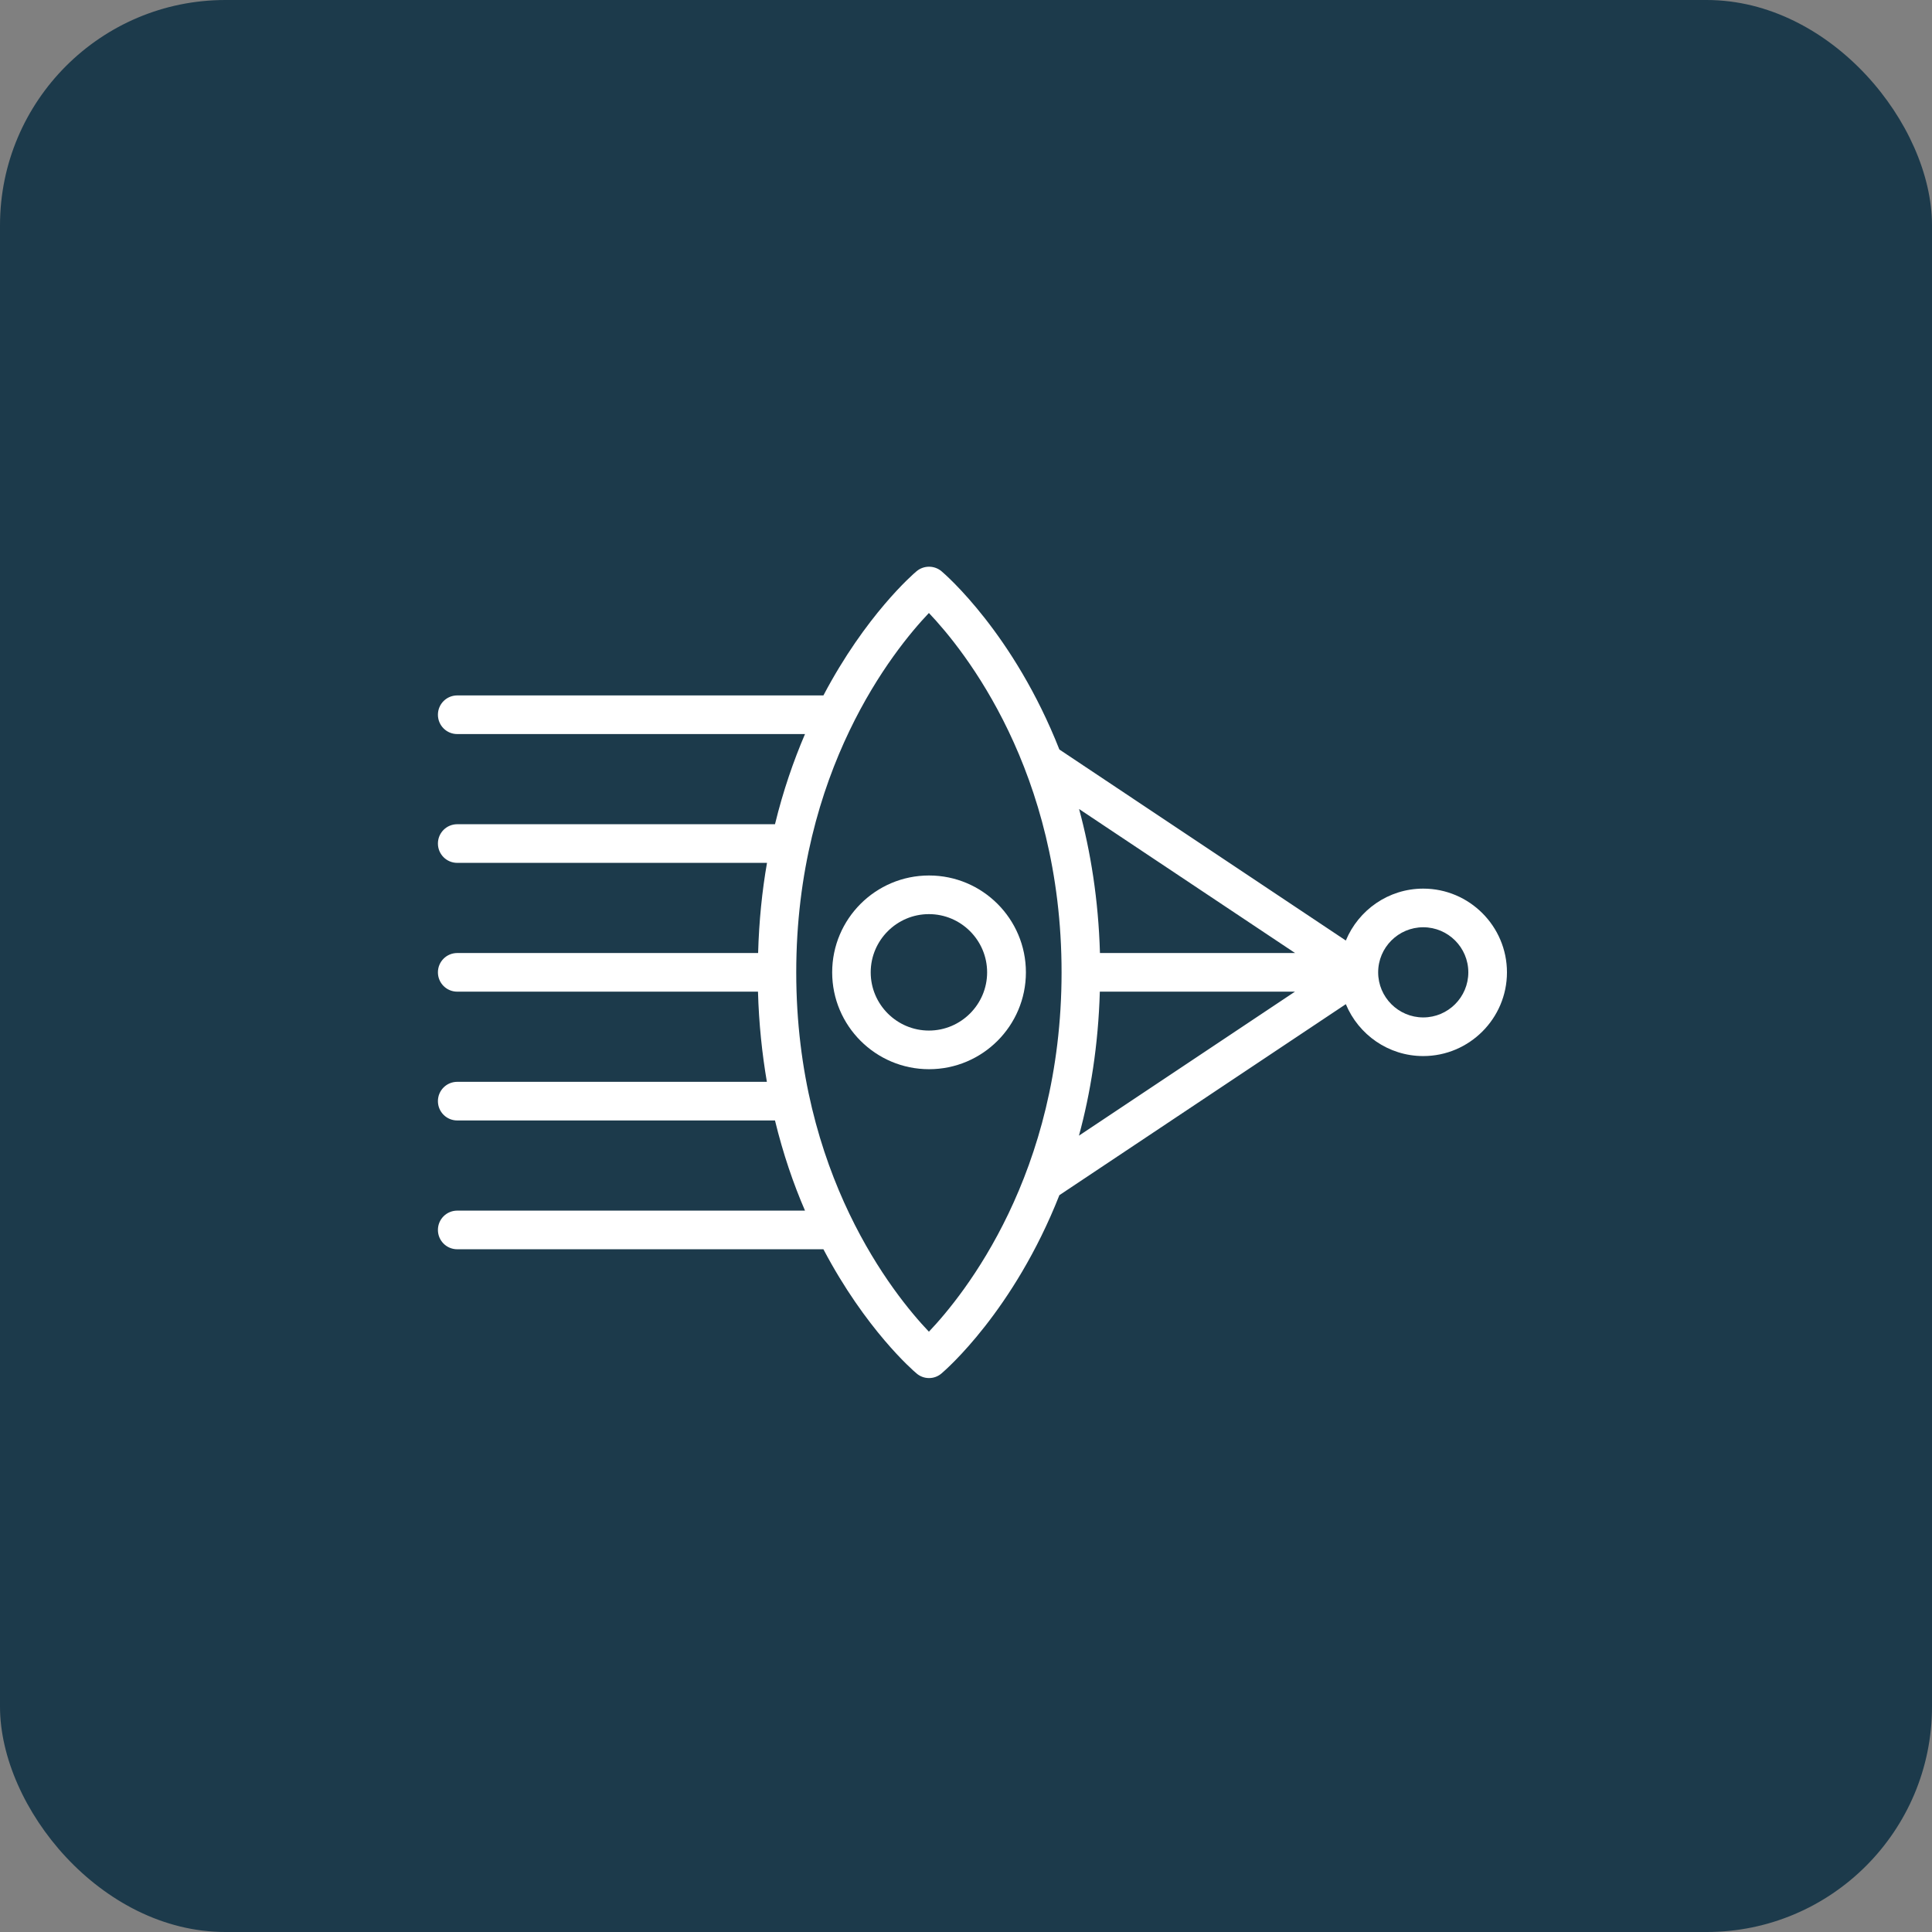 <svg width="120" height="120" viewBox="0 0 120 120" fill="none" xmlns="http://www.w3.org/2000/svg">
<rect x="0" y="0" width="120" height="120" fill="#808080" stroke="none"/>
<rect width="120" height="120" rx="14" fill="#1C3A4B"/>
<path d="M88.4 55.194C86.232 55.194 84.376 56.53 83.592 58.418L65.8 46.554C62.968 39.37 58.744 35.706 58.48 35.482C58.032 35.106 57.376 35.106 56.928 35.482C56.704 35.666 53.76 38.226 51.144 43.194H28.4C27.736 43.194 27.2 43.73 27.2 44.394C27.2 45.058 27.736 45.594 28.4 45.594H50C49.288 47.258 48.64 49.122 48.136 51.194H28.4C27.736 51.194 27.2 51.73 27.2 52.394C27.2 53.058 27.736 53.594 28.4 53.594H47.64C47.336 55.33 47.144 57.202 47.088 59.194H28.4C27.736 59.194 27.2 59.73 27.2 60.394C27.2 61.058 27.736 61.594 28.4 61.594H47.08C47.136 63.586 47.336 65.458 47.632 67.194H28.4C27.736 67.194 27.2 67.73 27.2 68.394C27.2 69.058 27.736 69.594 28.4 69.594H48.136C48.64 71.666 49.28 73.53 50 75.194H28.4C27.736 75.194 27.2 75.73 27.2 76.394C27.2 77.058 27.736 77.594 28.4 77.594H51.144C53.76 82.562 56.704 85.122 56.928 85.306C57.152 85.498 57.424 85.594 57.704 85.594C57.984 85.594 58.256 85.498 58.48 85.306C58.744 85.082 62.968 81.418 65.8 74.234L83.592 62.37C84.376 64.258 86.232 65.594 88.4 65.594C91.264 65.594 93.6 63.258 93.6 60.394C93.6 57.53 91.264 55.194 88.4 55.194ZM88.4 63.194C86.856 63.194 85.6 61.938 85.6 60.394C85.6 58.85 86.856 57.594 88.4 57.594C89.944 57.594 91.2 58.85 91.2 60.394C91.2 61.938 89.944 63.194 88.4 63.194ZM49.456 60.394C49.456 47.874 55.512 40.37 57.696 38.074C59.888 40.378 65.936 47.882 65.936 60.394C65.936 72.906 59.88 80.418 57.696 82.714C55.504 80.41 49.456 72.914 49.456 60.394ZM68.32 59.194C68.224 55.858 67.736 52.882 67.024 50.25L80.44 59.194H68.328H68.32ZM68.32 61.594H80.432L67.016 70.538C67.728 67.914 68.216 64.93 68.312 61.594H68.32Z" fill="white"/>
<path d="M51.688 60.394C51.688 63.714 54.385 66.41 57.705 66.41C61.025 66.41 63.721 63.714 63.721 60.394C63.721 57.074 61.025 54.378 57.705 54.378C54.385 54.378 51.688 57.074 51.688 60.394ZM61.312 60.394C61.312 62.386 59.688 64.01 57.697 64.01C55.705 64.01 54.081 62.386 54.081 60.394C54.081 58.402 55.705 56.778 57.697 56.778C59.688 56.778 61.312 58.402 61.312 60.394Z" fill="white"/>
</svg>

